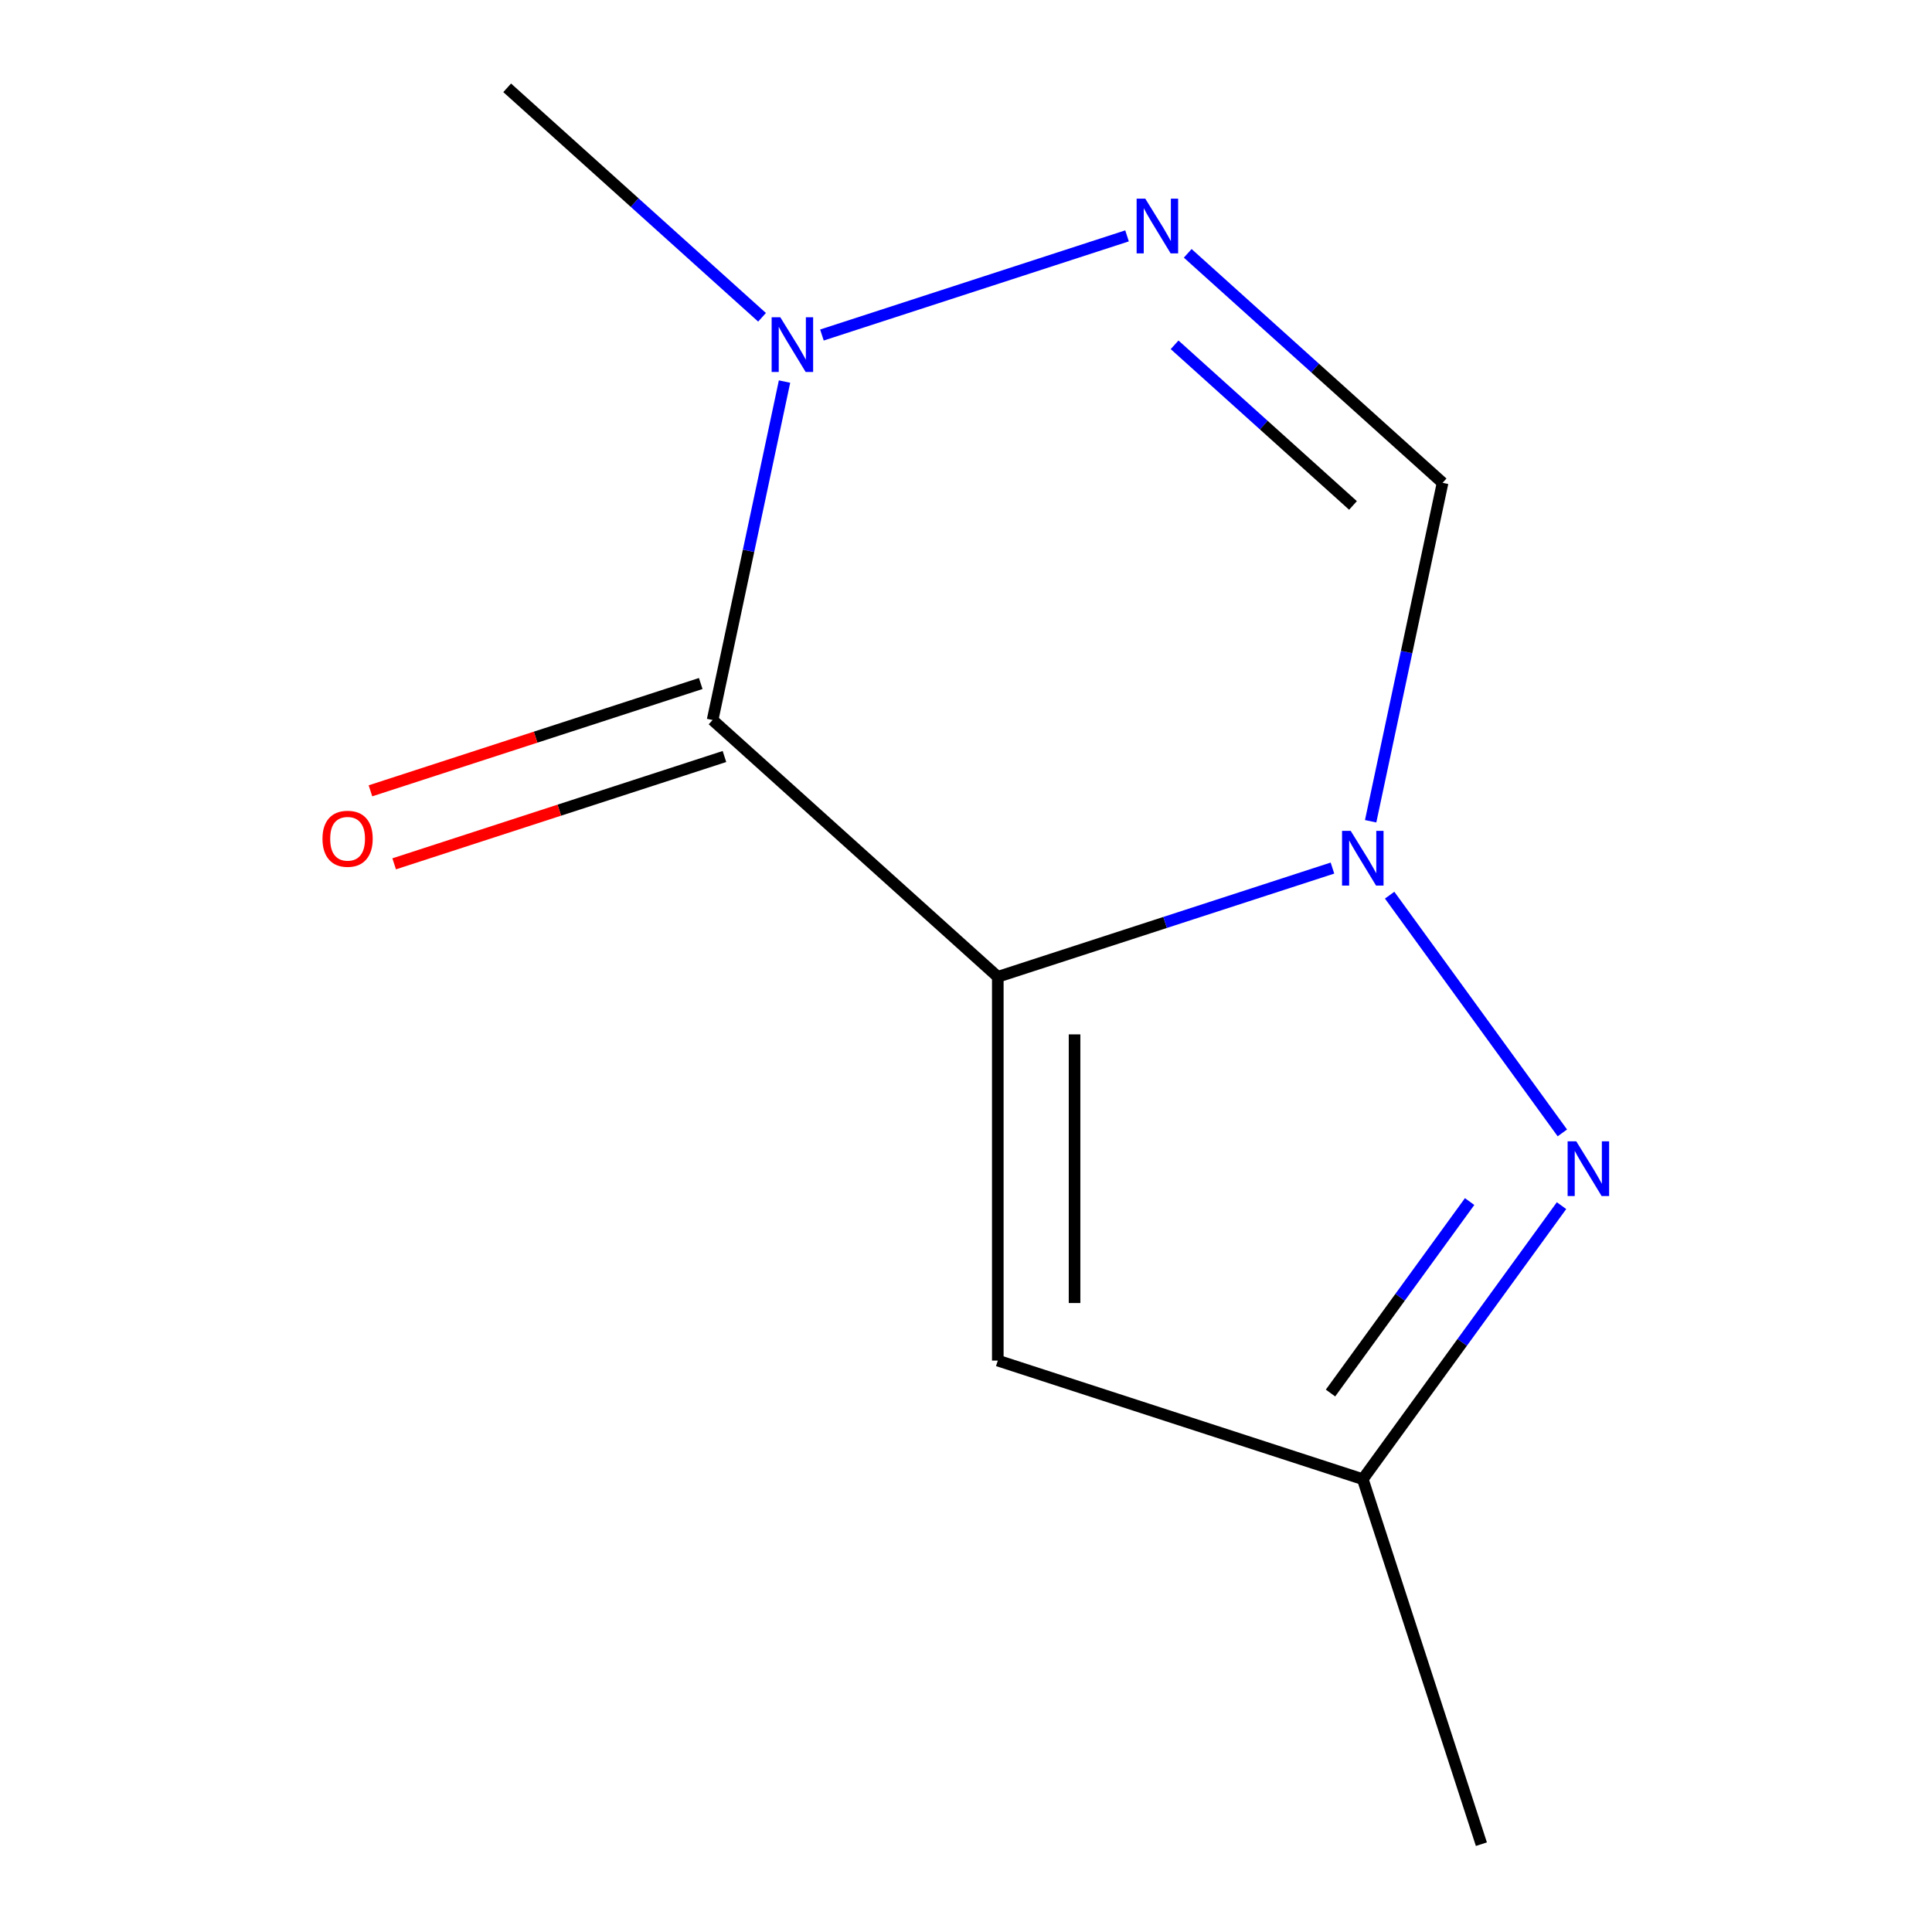 <?xml version='1.0' encoding='iso-8859-1'?>
<svg version='1.1' baseProfile='full'
              xmlns='http://www.w3.org/2000/svg'
                      xmlns:rdkit='http://www.rdkit.org/xml'
                      xmlns:xlink='http://www.w3.org/1999/xlink'
                  xml:space='preserve'
width='1000px' height='1000px' viewBox='0 0 1000 1000'>
<!-- END OF HEADER -->
<rect style='opacity:1.0;fill:#FFFFFF;stroke:none' width='1000' height='1000' x='0' y='0'> </rect>
<path class='bond-0' d='M 516.458,505.595 L 603.066,477.455' style='fill:none;fill-rule:evenodd;stroke:#000000;stroke-width:6px;stroke-linecap:butt;stroke-linejoin:miter;stroke-opacity:1' />
<path class='bond-0' d='M 603.066,477.455 L 689.674,449.314' style='fill:none;fill-rule:evenodd;stroke:#0000FF;stroke-width:6px;stroke-linecap:butt;stroke-linejoin:miter;stroke-opacity:1' />
<path class='bond-1' d='M 516.458,505.595 L 368.837,372.677' style='fill:none;fill-rule:evenodd;stroke:#000000;stroke-width:6px;stroke-linecap:butt;stroke-linejoin:miter;stroke-opacity:1' />
<path class='bond-6' d='M 516.458,505.595 L 516.458,704.239' style='fill:none;fill-rule:evenodd;stroke:#000000;stroke-width:6px;stroke-linecap:butt;stroke-linejoin:miter;stroke-opacity:1' />
<path class='bond-6' d='M 556.187,535.392 L 556.187,674.443' style='fill:none;fill-rule:evenodd;stroke:#000000;stroke-width:6px;stroke-linecap:butt;stroke-linejoin:miter;stroke-opacity:1' />
<path class='bond-2' d='M 719.276,463.337 L 808.673,586.382' style='fill:none;fill-rule:evenodd;stroke:#0000FF;stroke-width:6px;stroke-linecap:butt;stroke-linejoin:miter;stroke-opacity:1' />
<path class='bond-4' d='M 709.445,425.085 L 728.062,337.496' style='fill:none;fill-rule:evenodd;stroke:#0000FF;stroke-width:6px;stroke-linecap:butt;stroke-linejoin:miter;stroke-opacity:1' />
<path class='bond-4' d='M 728.062,337.496 L 746.68,249.908' style='fill:none;fill-rule:evenodd;stroke:#000000;stroke-width:6px;stroke-linecap:butt;stroke-linejoin:miter;stroke-opacity:1' />
<path class='bond-5' d='M 368.837,372.677 L 387.454,285.088' style='fill:none;fill-rule:evenodd;stroke:#000000;stroke-width:6px;stroke-linecap:butt;stroke-linejoin:miter;stroke-opacity:1' />
<path class='bond-5' d='M 387.454,285.088 L 406.072,197.499' style='fill:none;fill-rule:evenodd;stroke:#0000FF;stroke-width:6px;stroke-linecap:butt;stroke-linejoin:miter;stroke-opacity:1' />
<path class='bond-8' d='M 362.698,353.784 L 277.22,381.558' style='fill:none;fill-rule:evenodd;stroke:#000000;stroke-width:6px;stroke-linecap:butt;stroke-linejoin:miter;stroke-opacity:1' />
<path class='bond-8' d='M 277.22,381.558 L 191.743,409.331' style='fill:none;fill-rule:evenodd;stroke:#FF0000;stroke-width:6px;stroke-linecap:butt;stroke-linejoin:miter;stroke-opacity:1' />
<path class='bond-8' d='M 374.975,391.569 L 289.497,419.342' style='fill:none;fill-rule:evenodd;stroke:#000000;stroke-width:6px;stroke-linecap:butt;stroke-linejoin:miter;stroke-opacity:1' />
<path class='bond-8' d='M 289.497,419.342 L 204.019,447.116' style='fill:none;fill-rule:evenodd;stroke:#FF0000;stroke-width:6px;stroke-linecap:butt;stroke-linejoin:miter;stroke-opacity:1' />
<path class='bond-11' d='M 808.244,624.043 L 756.812,694.834' style='fill:none;fill-rule:evenodd;stroke:#0000FF;stroke-width:6px;stroke-linecap:butt;stroke-linejoin:miter;stroke-opacity:1' />
<path class='bond-11' d='M 756.812,694.834 L 705.38,765.624' style='fill:none;fill-rule:evenodd;stroke:#000000;stroke-width:6px;stroke-linecap:butt;stroke-linejoin:miter;stroke-opacity:1' />
<path class='bond-11' d='M 760.673,621.928 L 724.67,671.482' style='fill:none;fill-rule:evenodd;stroke:#0000FF;stroke-width:6px;stroke-linecap:butt;stroke-linejoin:miter;stroke-opacity:1' />
<path class='bond-11' d='M 724.67,671.482 L 688.668,721.035' style='fill:none;fill-rule:evenodd;stroke:#000000;stroke-width:6px;stroke-linecap:butt;stroke-linejoin:miter;stroke-opacity:1' />
<path class='bond-3' d='M 583.353,122.092 L 425.43,173.404' style='fill:none;fill-rule:evenodd;stroke:#0000FF;stroke-width:6px;stroke-linecap:butt;stroke-linejoin:miter;stroke-opacity:1' />
<path class='bond-12' d='M 614.765,131.131 L 680.722,190.519' style='fill:none;fill-rule:evenodd;stroke:#0000FF;stroke-width:6px;stroke-linecap:butt;stroke-linejoin:miter;stroke-opacity:1' />
<path class='bond-12' d='M 680.722,190.519 L 746.68,249.908' style='fill:none;fill-rule:evenodd;stroke:#000000;stroke-width:6px;stroke-linecap:butt;stroke-linejoin:miter;stroke-opacity:1' />
<path class='bond-12' d='M 607.968,178.472 L 654.139,220.044' style='fill:none;fill-rule:evenodd;stroke:#0000FF;stroke-width:6px;stroke-linecap:butt;stroke-linejoin:miter;stroke-opacity:1' />
<path class='bond-12' d='M 654.139,220.044 L 700.309,261.615' style='fill:none;fill-rule:evenodd;stroke:#000000;stroke-width:6px;stroke-linecap:butt;stroke-linejoin:miter;stroke-opacity:1' />
<path class='bond-9' d='M 394.431,164.232 L 328.473,104.843' style='fill:none;fill-rule:evenodd;stroke:#0000FF;stroke-width:6px;stroke-linecap:butt;stroke-linejoin:miter;stroke-opacity:1' />
<path class='bond-9' d='M 328.473,104.843 L 262.516,45.455' style='fill:none;fill-rule:evenodd;stroke:#000000;stroke-width:6px;stroke-linecap:butt;stroke-linejoin:miter;stroke-opacity:1' />
<path class='bond-7' d='M 516.458,704.239 L 705.38,765.624' style='fill:none;fill-rule:evenodd;stroke:#000000;stroke-width:6px;stroke-linecap:butt;stroke-linejoin:miter;stroke-opacity:1' />
<path class='bond-10' d='M 705.38,765.624 L 766.764,954.545' style='fill:none;fill-rule:evenodd;stroke:#000000;stroke-width:6px;stroke-linecap:butt;stroke-linejoin:miter;stroke-opacity:1' />
<path  class='atom-1' d='M 699.12 430.051
L 708.4 445.051
Q 709.32 446.531, 710.8 449.211
Q 712.28 451.891, 712.36 452.051
L 712.36 430.051
L 716.12 430.051
L 716.12 458.371
L 712.24 458.371
L 702.28 441.971
Q 701.12 440.051, 699.88 437.851
Q 698.68 435.651, 698.32 434.971
L 698.32 458.371
L 694.64 458.371
L 694.64 430.051
L 699.12 430.051
' fill='#0000FF'/>
<path  class='atom-3' d='M 815.88 590.757
L 825.16 605.757
Q 826.08 607.237, 827.56 609.917
Q 829.04 612.597, 829.12 612.757
L 829.12 590.757
L 832.88 590.757
L 832.88 619.077
L 829 619.077
L 819.04 602.677
Q 817.88 600.757, 816.64 598.557
Q 815.44 596.357, 815.08 595.677
L 815.08 619.077
L 811.4 619.077
L 811.4 590.757
L 815.88 590.757
' fill='#0000FF'/>
<path  class='atom-4' d='M 592.799 102.829
L 602.079 117.829
Q 602.999 119.309, 604.479 121.989
Q 605.959 124.669, 606.039 124.829
L 606.039 102.829
L 609.799 102.829
L 609.799 131.149
L 605.919 131.149
L 595.959 114.749
Q 594.799 112.829, 593.559 110.629
Q 592.359 108.429, 591.999 107.749
L 591.999 131.149
L 588.319 131.149
L 588.319 102.829
L 592.799 102.829
' fill='#0000FF'/>
<path  class='atom-6' d='M 403.877 164.213
L 413.157 179.213
Q 414.077 180.693, 415.557 183.373
Q 417.037 186.053, 417.117 186.213
L 417.117 164.213
L 420.877 164.213
L 420.877 192.533
L 416.997 192.533
L 407.037 176.133
Q 405.877 174.213, 404.637 172.013
Q 403.437 169.813, 403.077 169.133
L 403.077 192.533
L 399.397 192.533
L 399.397 164.213
L 403.877 164.213
' fill='#0000FF'/>
<path  class='atom-9' d='M 166.915 434.141
Q 166.915 427.341, 170.275 423.541
Q 173.635 419.741, 179.915 419.741
Q 186.195 419.741, 189.555 423.541
Q 192.915 427.341, 192.915 434.141
Q 192.915 441.021, 189.515 444.941
Q 186.115 448.821, 179.915 448.821
Q 173.675 448.821, 170.275 444.941
Q 166.915 441.061, 166.915 434.141
M 179.915 445.621
Q 184.235 445.621, 186.555 442.741
Q 188.915 439.821, 188.915 434.141
Q 188.915 428.581, 186.555 425.781
Q 184.235 422.941, 179.915 422.941
Q 175.595 422.941, 173.235 425.741
Q 170.915 428.541, 170.915 434.141
Q 170.915 439.861, 173.235 442.741
Q 175.595 445.621, 179.915 445.621
' fill='#FF0000'/>
</svg>
